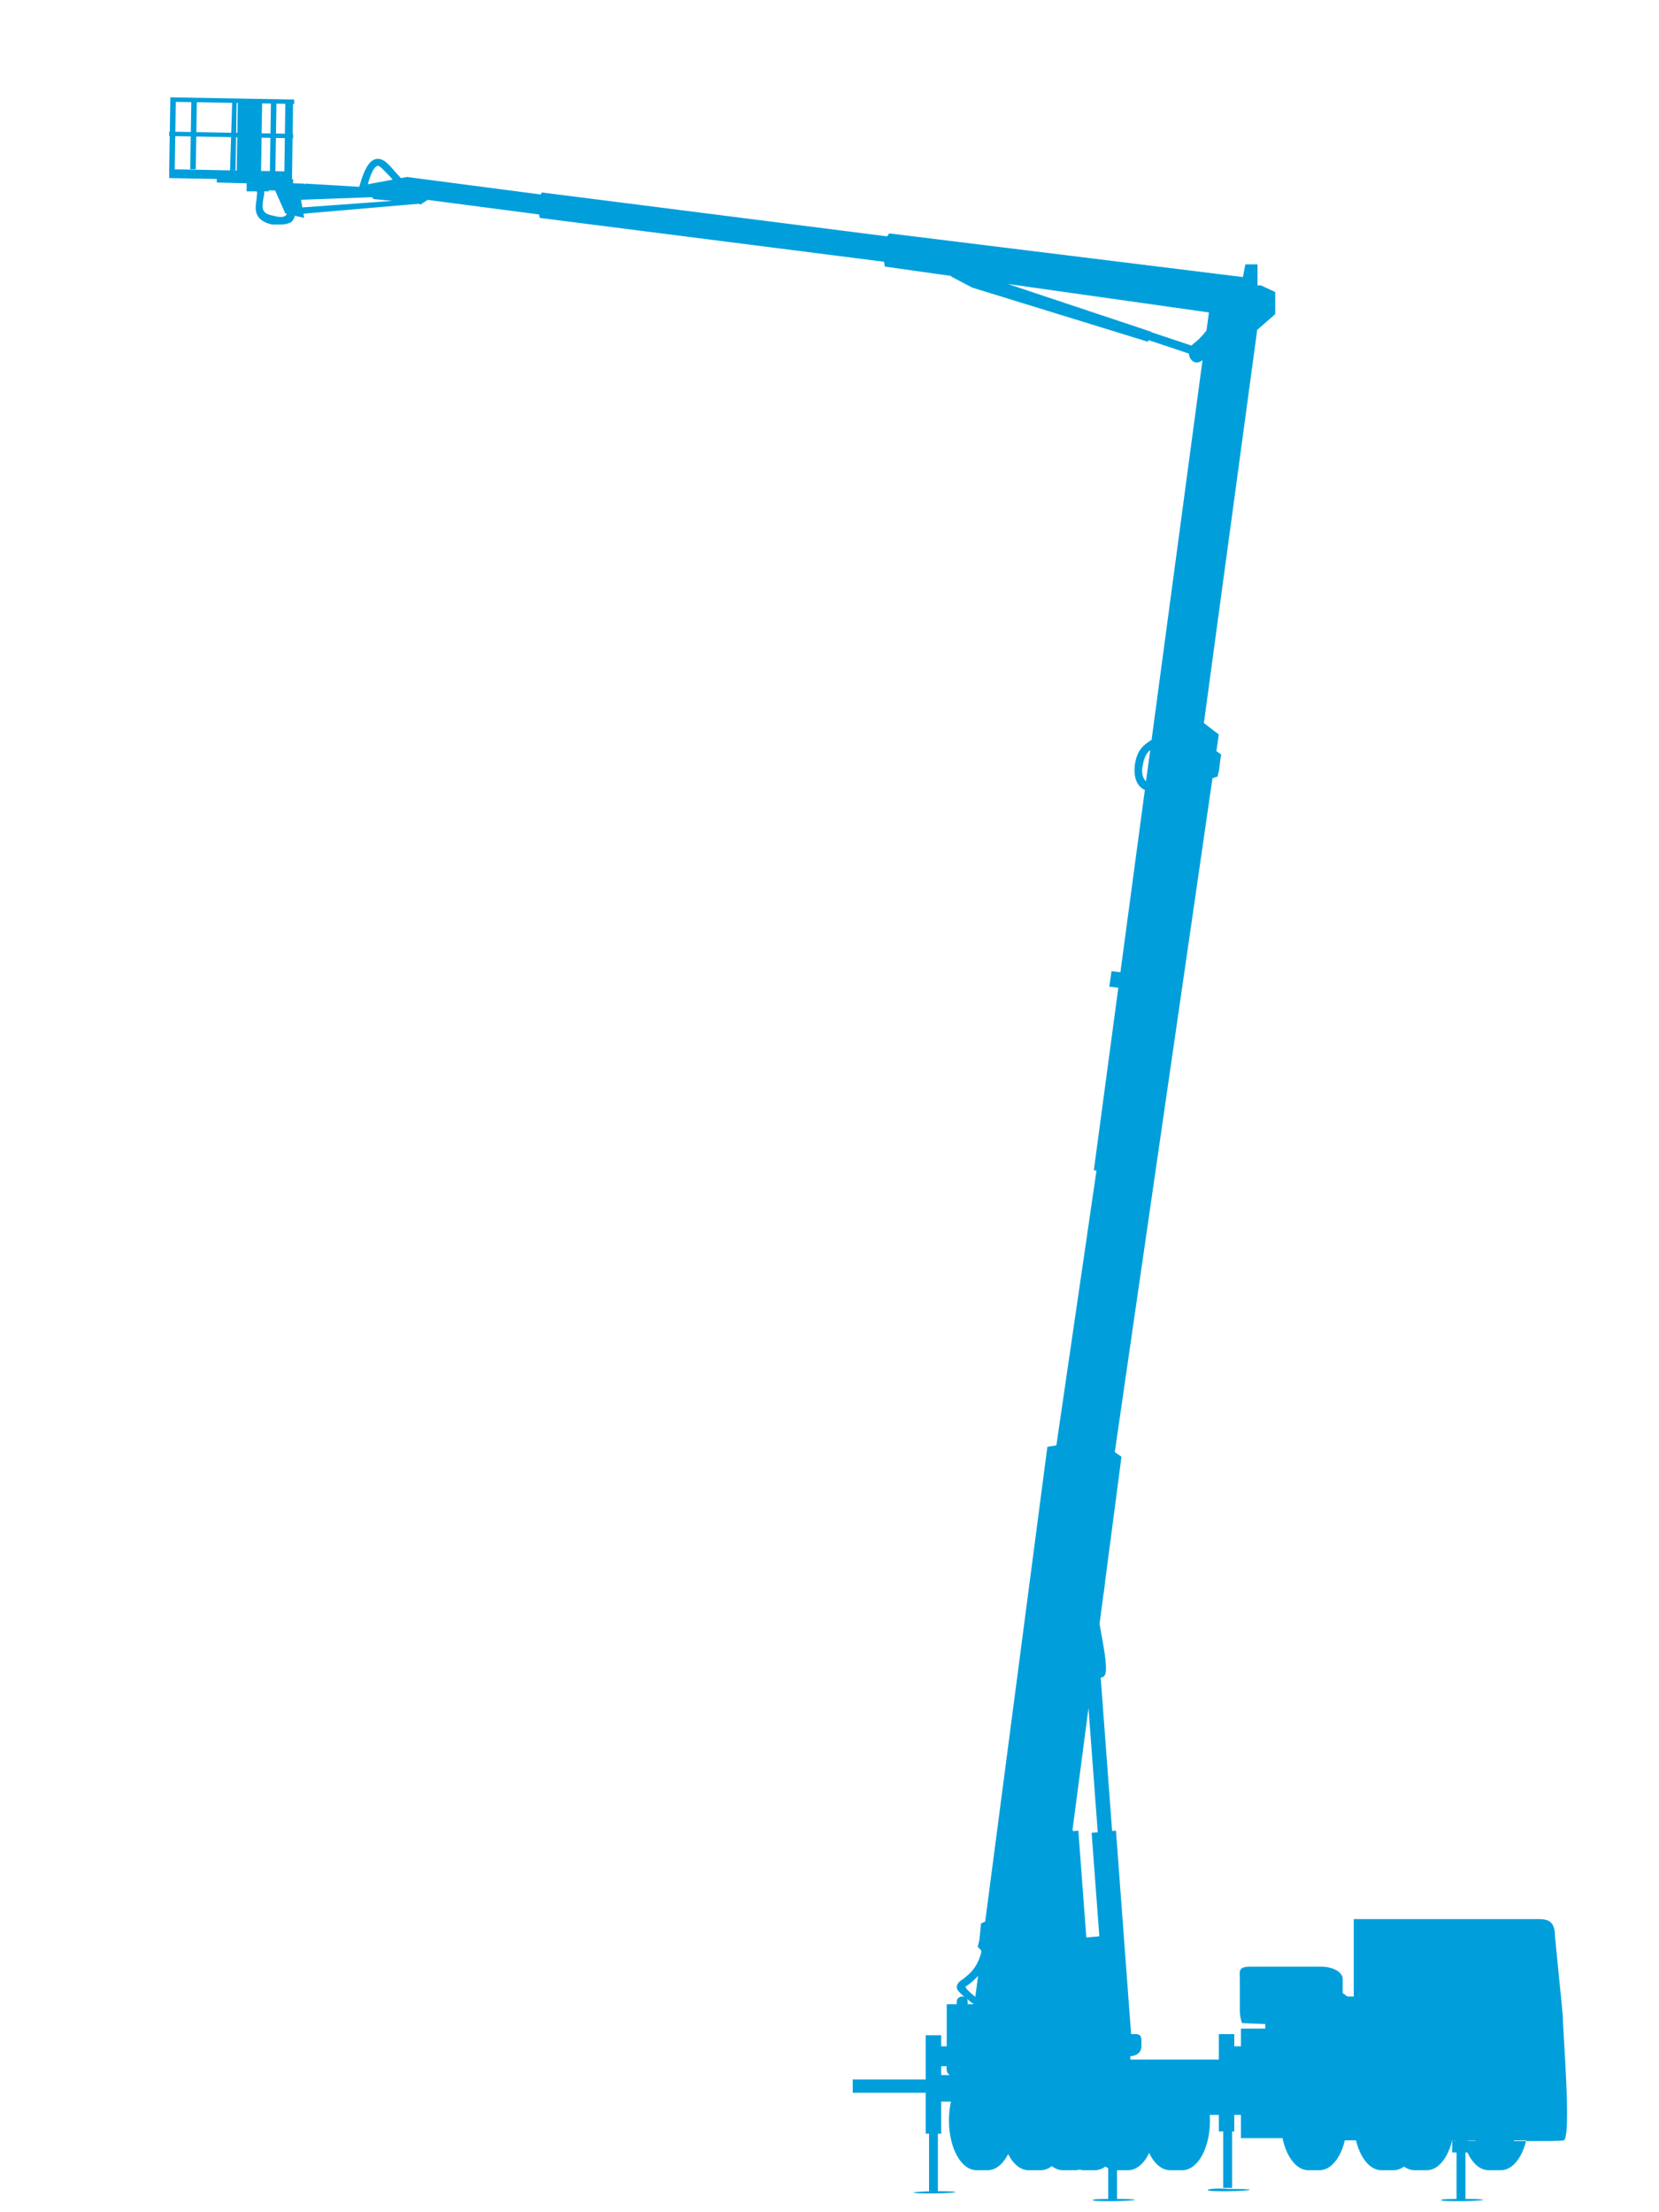 <?xml version="1.0" encoding="utf-8"?>
<!-- Generator: Adobe Illustrator 19.2.1, SVG Export Plug-In . SVG Version: 6.00 Build 0)  -->
<svg version="1.1" id="Layer_1" xmlns="http://www.w3.org/2000/svg" xmlns:xlink="http://www.w3.org/1999/xlink" x="0px" y="0px"
	 viewBox="0 0 150 200" style="enable-background:new 0 0 150 200;" xml:space="preserve">
<style type="text/css">
	.st0{fill:#5B632B;}
	.st1{fill:#009FDC;}
</style>
<path class="st0" d="M-270.1,135.5c-0.1,1.8-0.1,1.8,0.5,3.1c0.6,1.3,1.6,3.4,1.6,3.6c0,0.2-0.5,1.6,0.3,1.1s1.9-2.8,0.8-3.9
	c-1-1.1-3.3-4.1-3.3-4.1L-270.1,135.5z"/>
<path class="st1" d="M122.4,175.4v-1.9h16.7c0.9,0,1.5,0.2,1.5,1.6l0.7,7.1c0,1.4,0.8,10.9,0.1,11.3c-0.5,0.2-17.4-0.1-17.4-0.1
	c-0.9,0-1.6-0.9-1.6-1.9V175.4z M112.2,193.3h14.6v-9.9h-14.6V193.3z M91.7,191.2h24.7v-5H91.7V191.2z M86.9,189h19.4v-2.8H86.9V189
	z M77.1,189.2h23V188h-23V189.2z M86.9,191.2h9.7V186h-9.7V191.2z M133.2,191.7c0,2.5,1.1,4.5,2.5,4.5c1.4,0,2.5-2,2.5-4.5
	c0-2.5-1.1-4.5-2.5-4.5C134.3,187.2,133.2,189.2,133.2,191.7 M132.1,191.7c0,2.5,1.1,4.5,2.5,4.5c1.4,0,2.5-2,2.5-4.5
	c0-2.5-1.1-4.5-2.5-4.5C133.2,187.2,132.1,189.2,132.1,191.7 M134.6,196.2h1.1v-2.3h-1.1V196.2z M126.5,191.7c0,2.5,1.1,4.5,2.5,4.5
	c1.4,0,2.5-2,2.5-4.5c0-2.5-1.1-4.5-2.5-4.5C127.6,187.2,126.5,189.2,126.5,191.7 M125.4,191.7c0,2.5,1.1,4.5,2.5,4.5
	c1.4,0,2.5-2,2.5-4.5c0-2.5-1.1-4.5-2.5-4.5C126.5,187.2,125.4,189.2,125.4,191.7 M127.9,196.2h1.1v-2.3h-1.1V196.2z M104.4,191.7
	c0,2.5,1.1,4.5,2.5,4.5c1.4,0,2.5-2,2.5-4.5c0-2.5-1.1-4.5-2.5-4.5C105.5,187.2,104.4,189.2,104.4,191.7 M103.3,191.7
	c0,2.5,1.1,4.5,2.5,4.5c1.4,0,2.5-2,2.5-4.5c0-2.5-1.1-4.5-2.5-4.5C104.4,187.2,103.3,189.2,103.3,191.7 M105.8,196.2h1.1v-2.3h-1.1
	V196.2z M99.5,191.7c0,2.5,1.1,4.5,2.5,4.5c1.4,0,2.5-2,2.5-4.5c0-2.5-1.1-4.5-2.5-4.5C100.6,187.2,99.5,189.2,99.5,191.7
	 M98.4,191.7c0,2.5,1.1,4.5,2.5,4.5c1.4,0,2.5-2,2.5-4.5c0-2.5-1.1-4.5-2.5-4.5C99.5,187.2,98.4,189.2,98.4,191.7 M100.8,196.2h1.1
	v-2.3h-1.1V196.2z M94.7,191.7c0,2.5,1.1,4.5,2.5,4.5c1.4,0,2.5-2,2.5-4.5c0-2.5-1.1-4.5-2.5-4.5C95.8,187.2,94.7,189.2,94.7,191.7
	 M93.6,191.7c0,2.5,1.1,4.5,2.5,4.5s2.5-2,2.5-4.5c0-2.5-1.1-4.5-2.5-4.5S93.6,189.2,93.6,191.7 M96.1,196.2h1.1v-2.3h-1.1V196.2z
	 M96.5,191.7c0,2.5,1.1,4.5,2.5,4.5s2.5-2,2.5-4.5c0-2.5-1.1-4.5-2.5-4.5S96.5,189.2,96.5,191.7 M95.5,191.7c0,2.5,1.1,4.5,2.5,4.5
	c1.4,0,2.5-2,2.5-4.5c0-2.5-1.1-4.5-2.5-4.5C96.6,187.2,95.5,189.2,95.5,191.7 M97.9,196.2H99v-2.3h-1.1V196.2z M91.6,191.7
	c0,2.5,1.1,4.5,2.5,4.5c1.4,0,2.5-2,2.5-4.5c0-2.5-1.1-4.5-2.5-4.5C92.7,187.2,91.6,189.2,91.6,191.7 M90.5,191.7
	c0,2.5,1.1,4.5,2.5,4.5c1.4,0,2.5-2,2.5-4.5c0-2.5-1.1-4.5-2.5-4.5C91.6,187.2,90.5,189.2,90.5,191.7 M93,196.2h1.1v-2.3H93V196.2z
	 M86.8,191.7c0,2.5,1.1,4.5,2.5,4.5c1.4,0,2.5-2,2.5-4.5c0-2.5-1.1-4.5-2.5-4.5C87.9,187.2,86.8,189.2,86.8,191.7 M85.8,191.7
	c0,2.5,1.1,4.5,2.5,4.5c1.4,0,2.5-2,2.5-4.5c0-2.5-1.1-4.5-2.5-4.5C86.9,187.2,85.8,189.2,85.8,191.7 M88.2,196.2h1.1v-2.3h-1.1
	V196.2z M123.5,191.7c0,2.5,1.1,4.5,2.5,4.5c1.4,0,2.5-2,2.5-4.5c0-2.5-1.1-4.5-2.5-4.5C124.6,187.2,123.5,189.2,123.5,191.7
	 M122.4,191.7c0,2.5,1.1,4.5,2.5,4.5c1.4,0,2.5-2,2.5-4.5c0-2.5-1.1-4.5-2.5-4.5C123.5,187.2,122.4,189.2,122.4,191.7 M124.9,196.2
	h1.1v-2.3h-1.1V196.2z M116.8,191.7c0,2.5,1.1,4.5,2.5,4.5c1.4,0,2.5-2,2.5-4.5c0-2.5-1.1-4.5-2.5-4.5
	C117.9,187.2,116.8,189.2,116.8,191.7 M115.8,191.7c0,2.5,1.1,4.5,2.5,4.5s2.5-2,2.5-4.5c0-2.5-1.1-4.5-2.5-4.5
	S115.8,189.2,115.8,191.7 M118.2,196.2h1.1v-2.3h-1.1V196.2z M131.3,194.6h1.4V189h-1.4V194.6z M131.7,198.8h0.8v-5.4h-0.8V198.8z
	 M130.3,198.9c0,0.1,0.8,0.1,1.9,0.1c1,0,1.9-0.1,1.9-0.1c0-0.1-0.8-0.1-1.9-0.1C131.1,198.8,130.3,198.8,130.3,198.9 M99.9,194.9
	h1.4V189h-1.4V194.9z M100.2,198.8h0.8V195h-0.8V198.8z M98.8,198.9c0,0.1,0.8,0.1,1.9,0.1c1,0,1.9-0.1,1.9-0.1
	c0-0.1-0.8-0.1-1.9-0.1C99.6,198.8,98.8,198.8,98.8,198.9 M83.7,192.9h1.4V184h-1.4V192.9z M84,198.1h0.8v-6H84V198.1z M82.6,198.2
	c0,0.1,0.8,0.1,1.9,0.1c1,0,1.9-0.1,1.9-0.1c0-0.1-0.8-0.1-1.9-0.1C83.4,198.1,82.6,198.2,82.6,198.2 M110.2,192.7h1.4v-8.8h-1.4
	V192.7z M110.6,197.8h0.8v-5.9h-0.8V197.8z M109.2,198c0,0.1,0.8,0.1,1.9,0.1c1,0,1.9-0.1,1.9-0.1c0-0.1-0.8-0.1-1.9-0.1
	C110,197.8,109.2,197.9,109.2,198 M83.7,186.8H89V185h-5.3V186.8z M110.4,186.8h5.3V185h-5.3V186.8z M112.1,181.8
	c0,0.6,0.2,1.1,0.2,1.1l7.2,0.3c1.1,0,1.9-0.5,1.9-1.1v-3.2c0-0.6-0.9-1.1-1.9-1.1h-6.5c-1.1,0-0.9,0.5-0.9,1.1L112.1,181.8z
	 M92.5,188.2c0,0-3.9-1.5-3.9-2.2c0-0.7,0.1-4.8,0.1-4.8h-3.1c0,0,0,5,0,5.4s-0.1,0.8,0.3,1c0.4,0.2,2.8,3.2,2.8,3.2L92.5,188.2z
	 M86.5,181.2c0,0.3,0.2,0.5,0.5,0.5c0.3,0,0.5-0.2,0.5-0.5v-0.2c0-0.3-0.2-0.5-0.5-0.5c-0.3,0-0.5,0.2-0.5,0.5V181.2z M86.3,185.1
	c0,0.6,0.7,0.8,1.3,0.8l14.5,0c0.6,0,1.1-0.3,1.1-0.9c0-0.6,0.1-1.1-0.5-1.1H87.4C86.8,184,86.3,184.5,86.3,185.1 M89,186.5h13.2v-1
	H89V186.5z M87.6,183.6c0,1.1,0.9,1.9,1.9,1.9h9.4c1.1,0,1.9-0.9,1.9-1.9v-0.5c0-1.1-0.9-1.9-1.9-1.9h-9.4c-1.1,0-1.9,0.9-1.9,1.9
	V183.6z M100.1,184.5l2.2-0.2l-1.4-18.8l-2.2,0.2L100.1,184.5z M99.6,170.3l1.3-0.1l-1.4-18.8l-1.3,0.1L99.6,170.3z M96.7,184.5
	l2.2-0.2l-1.4-18.8l-2.2,0.2L96.7,184.5z M99.2,194l2.2-0.2L100,175l-2.2,0.2L99.2,194z M96.2,172.4l1.3-0.1l-1.4-18.8l-1.3,0.1
	L96.2,172.4z M87.9,182.7l6.7,0.8l6.8-51.8l-2.3-1.6l-4.4,0.7L87.9,182.7z M93.1,147.2l5.3,0.6l11.8-81.4l-1.7-1.3l-3.5,0.6
	L93.1,147.2z M98.9,105.8l4.4,0.5L114,27.4l-1.5-1.1l-3,0.5L98.9,105.8z M111.1,28.5l1.7-3.4l-32.4-4l-0.7,1l0.3,2L111.1,28.5z
	 M100.6,26.3l0.3-2.3L49,17.4l-0.5,0.8l0.3,1.5L100.6,26.3z M79.4,23.4l0.2-1.8L36.8,16l-0.4,0.6l0.2,1.2L79.4,23.4z M97.6,151.7
	c0,0,0.8,0,1.5,0c0.7,0,0.9-0.1,0.9-0.9s-0.3-2.4-0.3-2.4l-0.8-4.5L97.6,151.7z M84.8,190h3v-2.4h-3V190z M96.5,143.6l3.3,0.4
	l0.3-2.5l-3.3-0.4L96.5,143.6z M103.1,89.7l3.3,0.4l0.2-1.3l-3.3-0.4L103.1,89.7z M100.3,89.2l3.3,0.4l0.2-1.4l-3.3-0.4L100.3,89.2z
	 M109.2,69.1l1,0.7l0.2-1.6l-1-0.7L109.2,69.1z M108.6,70.7l1.5-0.5l0.3-1.9l-1.5,0.5L108.6,70.7z M105.3,68.3l-1-0.7l-0.2,1.6
	l1,0.7L105.3,68.3z M106,66.7l-1.5,0.5l-0.3,1.9l1.5-0.5L106,66.7z M98.3,142l1.8-0.5l-0.5-1.8l-1.8,0.5L98.3,142z M104.2,71.6
	c0.2,0,0.5-0.1,0.7-0.2c0.5-0.2,1.8-1.1,1.9-4.2l-0.7,0c-0.2,2.7-1.2,3.4-1.5,3.6c-0.3,0.1-0.7,0.1-0.9-0.1
	c-0.4-0.3-0.5-0.8-0.4-1.4c0.2-1.2,0.6-1.5,1.2-1.8c0.6-0.4,1.2-0.8,1.4-2.2l-0.7-0.1c-0.1,1.1-0.6,1.4-1.1,1.7
	c-0.6,0.4-1.3,0.8-1.5,2.3c-0.1,0.9,0.1,1.7,0.7,2.1C103.6,71.5,103.9,71.6,104.2,71.6 M114.4,181.3v2.6l3.1,1.1c0,0,4,1.5,4.3,1.6
	c0.3,0.1,3.1-1.6,3.1-1.6l-0.5-2.6l-4.2-3.1L114.4,181.3z M113.7,29.8l1.6-1.4v-2l-1.3-0.6h-0.3h-1.6l-2.7,0.2l-0.5,0.4l0.7,0.5
	L113.7,29.8z M113.6,23.9h-1L112,27h1.7V23.9z M111.3,31.1l-0.7-3.4c0,0-1.5,2.5-2.6,3.3c-1.1,0.8-0.2,2.4,0.8,1.5L111.3,31.1z
	 M103.8,30.9l0.3-0.9l-15.6-5.2L87.9,26L103.8,30.9z M110.6,33l0.3-0.7l-17.7-5.9l-0.3,0.7L110.6,33z M87.9,26l1-1.9l-1.9-1l-1,1.9
	L87.9,26z M36.8,16l-4.3,0.8l1.3,1.2l4.1,0.4L36.8,16z M26.2,18.1l8.2-0.3l-1.7-0.9l-5.1-0.3L26.2,18.1z M26.5,19.4l11.6-1l-0.4-0.4
	l-11,0.8L26.5,19.4z M25.7,16.3l0.7,0l0.1-7.2l-0.7,0L25.7,16.3z M15.3,16.1l10.8,0.2l0-0.8l-10.8-0.2L15.3,16.1z M15.4,9.2
	l11.2,0.2l0-0.4L15.4,8.8L15.4,9.2z M15.3,12.3l11.2,0.2l0-0.4l-11.2-0.2L15.3,12.3z M24.4,15.5l0.5,0l0.1-6.4l-0.5,0L24.4,15.5z
	 M17.2,15.3l0.5,0L17.8,9l-0.5,0L17.2,15.3z M20.8,15.4l0.5,0L21.4,9L21,9L20.8,15.4z M15.3,15.3l0.5,0l0.1-6.4l-0.5,0L15.3,15.3z
	 M19.6,16.5l3.7,0.1l0-0.5l-3.7-0.1L19.6,16.5z M21.4,15.8l2.2,0l0.1-6.5l-2.2,0L21.4,15.8z M22.3,17.3l2,0l0-1.4l-2,0L22.3,17.3z
	 M27.5,16.6l-3.4-0.1l0,0.7l3.4,0.1L27.5,16.6z M25.8,19.3l1.7,0.4L27,16.8l-2.4-0.2L25.8,19.3z M25.4,20.3c0.4,0,0.7-0.1,0.9-0.2
	c0.4-0.3,0.4-0.8,0.4-1.2c0-0.6,0.1-0.7,0.4-0.8l-0.1-0.7c-0.9,0.1-0.9,0.9-1,1.4c0,0.3,0,0.6-0.2,0.7c-0.1,0.1-0.4,0.2-1.1,0
	c-1.1-0.2-1-0.7-0.9-1.5c0.1-0.4,0.2-0.9-0.1-1.2c-0.2-0.3-0.7-0.4-1.3-0.3l0.1,0.7c0.6,0,0.7,0.1,0.7,0.1c0.1,0.1,0,0.4,0,0.7
	c-0.1,0.7-0.4,1.9,1.4,2.3C25,20.3,25.2,20.3,25.4,20.3 M38.1,17.8l0-0.7c-0.9,0-1.7-0.8-2.4-1.6c-0.6-0.7-1.1-1.3-1.8-1.1
	c-0.6,0.2-1.1,1.1-1.6,3.2l0.7,0.1c0.5-2.3,0.9-2.6,1.1-2.7c0.2-0.1,0.7,0.5,1.1,0.9C36,16.8,36.9,17.8,38.1,17.8 M38,18.5l1.1-0.7
	l-1.4-1l-0.7,1L38,18.5z M23.7,16.9l2.8,0.1l0-0.8l-2.8-0.1L23.7,16.9z M95.3,170.3l-3.7,8.9l2,8.3l4.7-1.6L95.3,170.3z M88.5,175.9
	l1.7-0.8l0.2-2l-1.7,0.8L88.5,175.9z M90.2,175.4l-1.3-1.4l-0.5,2l1.3,1.4L90.2,175.4z M89.1,182l0.4-0.5c-1-0.7-2.2-1.6-2.2-1.9
	c0,0,0.2-0.1,0.3-0.2c0.5-0.4,1.3-1,1.8-2.6l-0.7-0.2c-0.4,1.4-1.1,1.9-1.6,2.3c-0.3,0.2-0.6,0.4-0.6,0.8
	C86.6,180.1,87.1,180.5,89.1,182"/>
<rect x="120.7" y="180.5" class="st1" width="19.3" height="13"/>
</svg>
